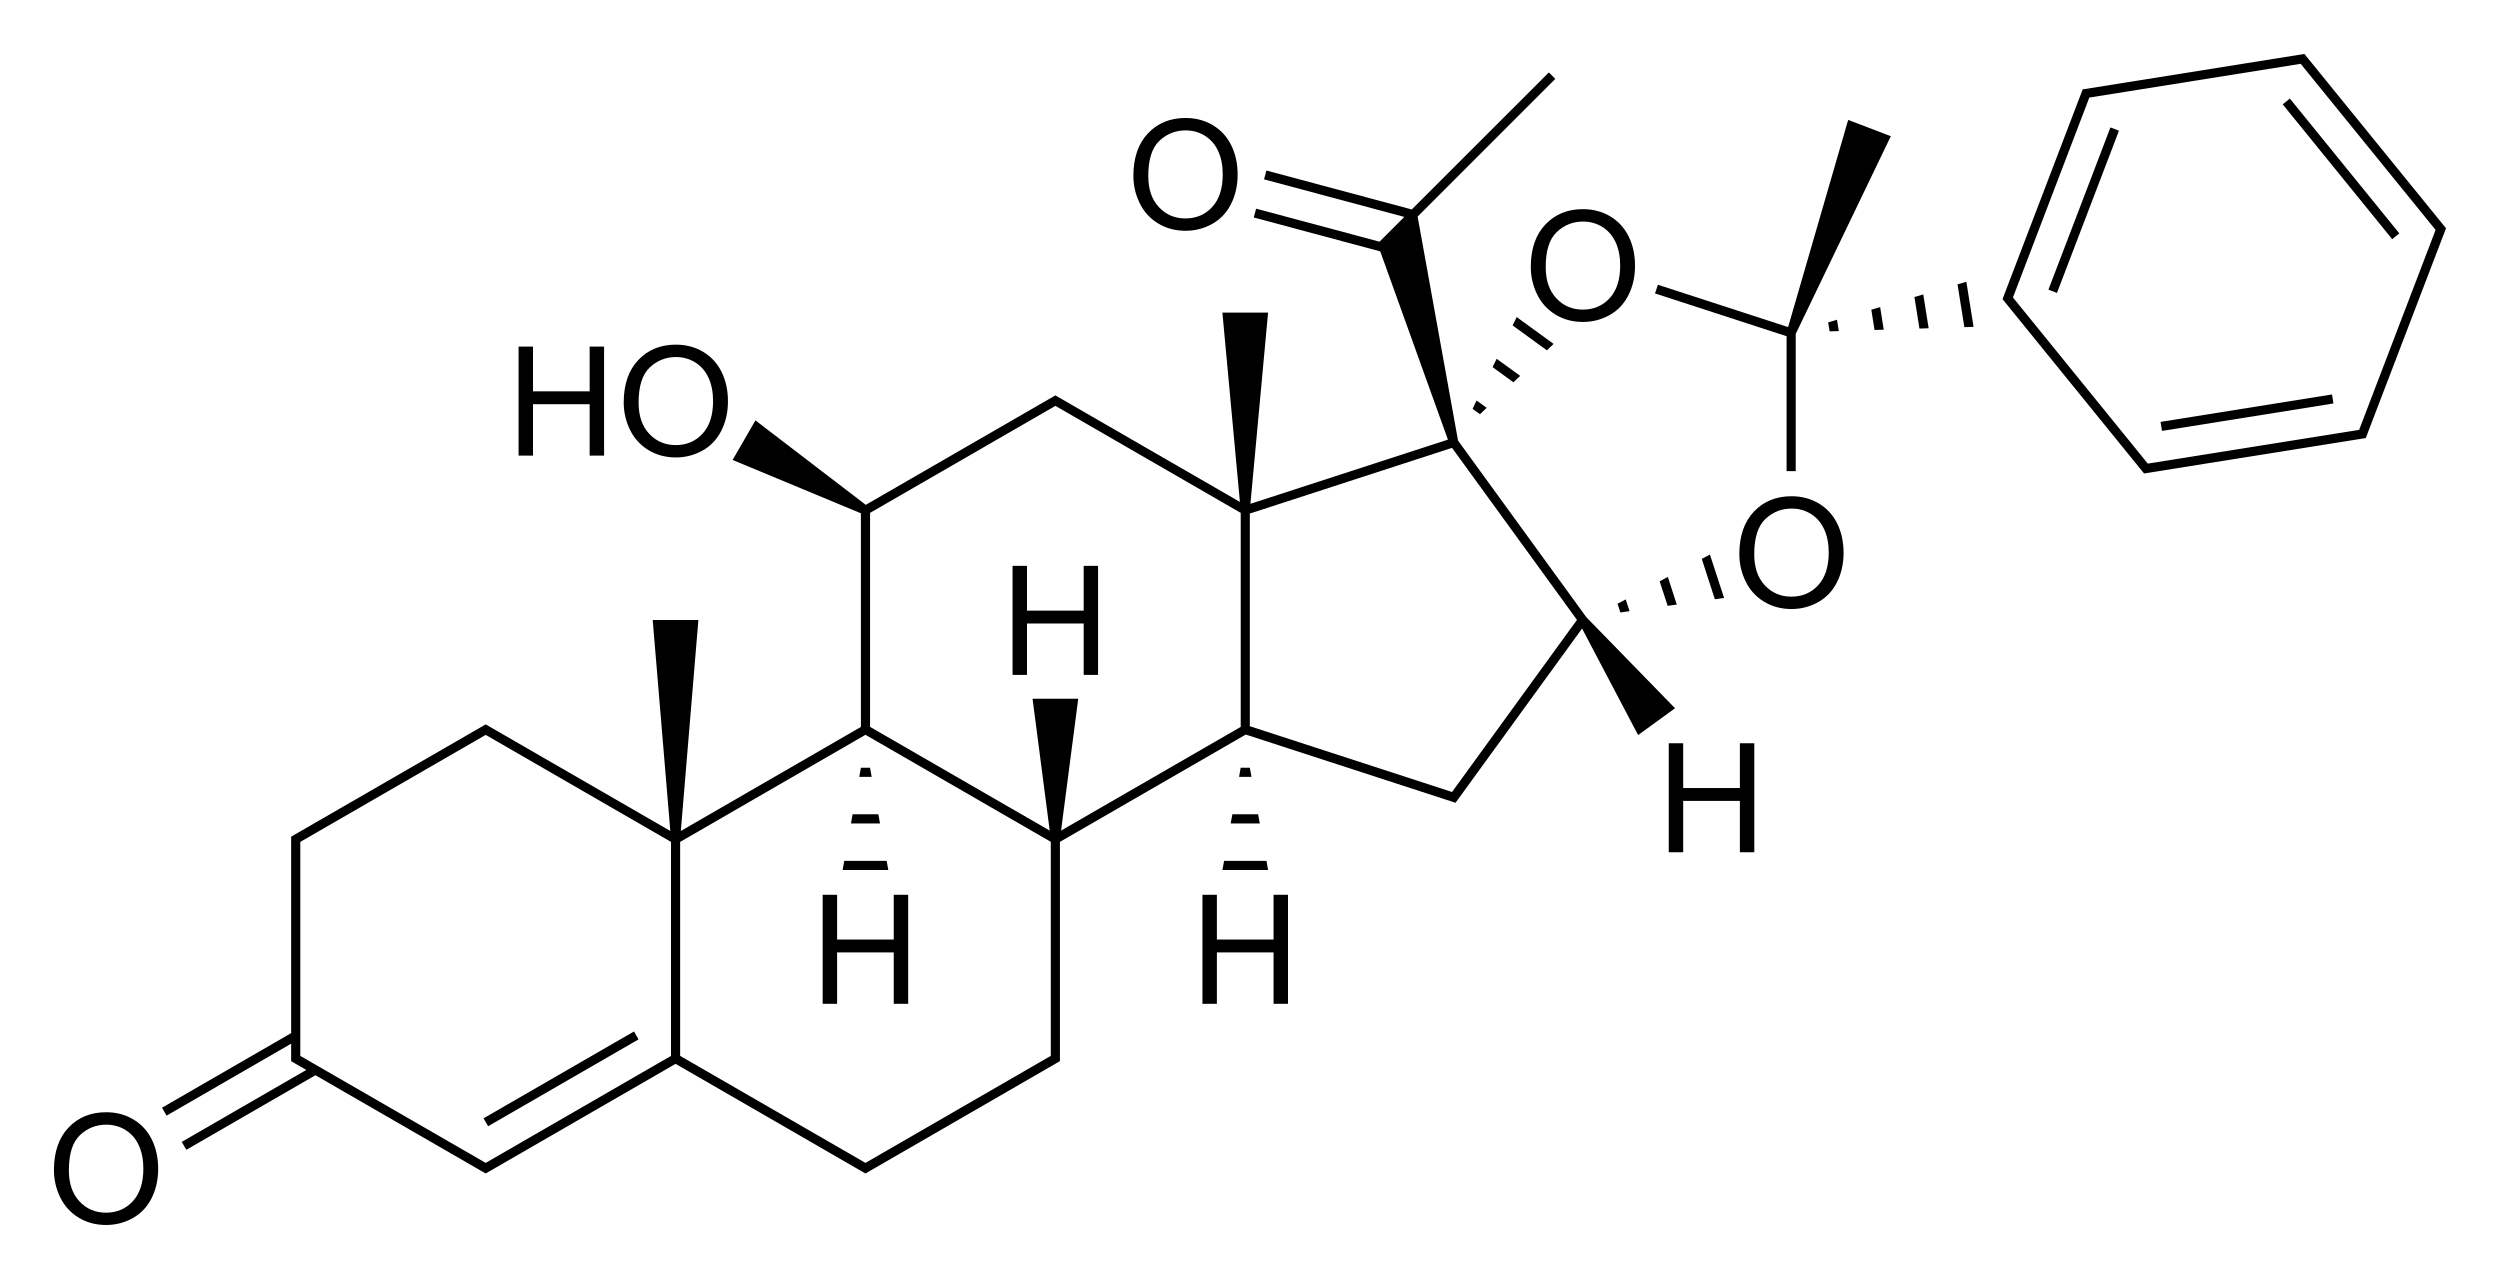 <?xml version="1.0" encoding="utf-8"?>
<!-- Generator: Adobe Illustrator 27.0.0, SVG Export Plug-In . SVG Version: 6.00 Build 0)  -->
<svg version="1.1" id="Слой_1" xmlns="http://www.w3.org/2000/svg" xmlns:xlink="http://www.w3.org/1999/xlink" x="0px" y="0px"
	 viewBox="0 0 656.7 335.96" style="enable-background:new 0 0 656.7 335.96;" xml:space="preserve">
<style type="text/css">
	.st0{fill:none;}
</style>
<path class="st0" d="z"/>
<g>
	<polygon points="140.01,106.18 154.89,106.18 154.89,119.68 158.68,119.68 158.68,91.04 154.89,91.04 154.89,102.8 140.01,102.8 
		140.01,91.04 136.22,91.04 136.22,119.68 140.01,119.68 	"/>
	<path d="M170.3,118.21c2.12,1.3,4.53,1.95,7.23,1.95c2.49,0,4.8-0.59,6.95-1.77c2.15-1.18,3.81-2.91,4.98-5.21
		c1.17-2.29,1.76-4.89,1.76-7.79c0-2.86-0.56-5.43-1.67-7.68c-1.11-2.26-2.73-4.02-4.85-5.29c-2.12-1.26-4.51-1.89-7.15-1.89
		c-4.04,0-7.33,1.34-9.88,4.04c-2.55,2.69-3.83,6.41-3.83,11.16c0,2.52,0.55,4.9,1.64,7.15
		C166.57,115.13,168.18,116.91,170.3,118.21z M170.64,96.56c1.93-1.84,4.24-2.77,6.92-2.77c1.89,0,3.59,0.48,5.11,1.44
		s2.67,2.3,3.46,4.04s1.18,3.77,1.18,6.1c0,3.69-0.92,6.53-2.76,8.54c-1.84,2.01-4.19,3.01-7.04,3.01c-2.8,0-5.13-0.99-6.98-2.98
		c-1.86-1.99-2.78-4.7-2.78-8.16C167.74,101.48,168.71,98.4,170.64,96.56z"/>
	<polygon points="284.66,160.4 269.77,160.4 269.77,148.64 265.98,148.64 265.98,177.28 269.77,177.28 269.77,163.78 284.66,163.78 
		284.66,177.28 288.44,177.28 288.44,148.64 284.66,148.64 	"/>
	<polygon points="334.54,246.8 319.65,246.8 319.65,235.04 315.86,235.04 315.86,263.68 319.65,263.68 319.65,250.18 334.54,250.18 
		334.54,263.68 338.33,263.68 338.33,235.04 334.54,235.04 	"/>
	<rect x="124.52" y="282.27" transform="matrix(0.866 -0.5 0.5 0.866 -121.951 111.574)" width="45.63" height="2.4"/>
	<polygon points="321.1,228.54 333.1,228.54 332.68,226.14 321.54,226.14 	"/>
	<polygon points="323.28,216.3 330.92,216.3 330.48,213.9 323.72,213.9 	"/>
	<polygon points="325.9,201.66 325.48,204.06 328.74,204.06 328.3,201.66 	"/>
	<polygon points="234.77,246.8 219.89,246.8 219.89,235.04 216.1,235.04 216.1,263.68 219.89,263.68 219.89,250.18 234.77,250.18 
		234.77,263.68 238.56,263.68 238.56,235.04 234.77,235.04 	"/>
	<polygon points="232.91,226.14 221.77,226.14 221.34,228.54 233.34,228.54 	"/>
	<polygon points="230.73,213.9 223.96,213.9 223.53,216.3 231.16,216.3 	"/>
	<polygon points="228.54,201.66 226.14,201.66 225.71,204.06 228.97,204.06 	"/>
	<path d="M35.03,294.05c-2.12-1.27-4.51-1.89-7.15-1.89c-4.04,0-7.33,1.34-9.88,4.03c-2.55,2.69-3.83,6.41-3.83,11.16
		c0,2.51,0.55,4.89,1.64,7.15c1.09,2.25,2.7,4.03,4.82,5.33c2.12,1.3,4.53,1.95,7.23,1.95c2.49,0,4.8-0.59,6.95-1.77
		c2.15-1.18,3.81-2.91,4.98-5.2c1.17-2.29,1.76-4.89,1.76-7.79c0-2.87-0.56-5.43-1.67-7.69C38.77,297.08,37.16,295.32,35.03,294.05z
		 M34.89,315.54c-1.84,2-4.19,3.01-7.04,3.01c-2.8,0-5.13-0.99-6.98-2.98c-1.86-1.98-2.78-4.7-2.78-8.15c0-4.31,0.97-7.39,2.9-9.23
		c1.93-1.84,4.24-2.76,6.92-2.76c1.89,0,3.59,0.48,5.11,1.43s2.67,2.3,3.46,4.04s1.18,3.77,1.18,6.11
		C37.65,310.69,36.73,313.53,34.89,315.54z"/>
	<path d="M477.75,132.24c-2.12-1.26-4.51-1.89-7.15-1.89c-4.04,0-7.33,1.34-9.88,4.04c-2.55,2.69-3.83,6.41-3.83,11.16
		c0,2.52,0.55,4.9,1.64,7.15c1.09,2.25,2.7,4.03,4.82,5.33c2.12,1.3,4.53,1.95,7.23,1.95c2.49,0,4.8-0.59,6.95-1.77
		c2.15-1.18,3.81-2.91,4.98-5.21c1.17-2.29,1.76-4.89,1.76-7.79c0-2.86-0.56-5.43-1.67-7.68
		C481.49,135.26,479.87,133.5,477.75,132.24z M477.6,153.72c-1.84,2.01-4.19,3.01-7.04,3.01c-2.8,0-5.13-0.99-6.98-2.98
		c-1.86-1.99-2.78-4.7-2.78-8.16c0-4.31,0.97-7.39,2.9-9.23c1.93-1.84,4.24-2.77,6.92-2.77c1.89,0,3.59,0.48,5.11,1.44
		s2.67,2.3,3.46,4.04s1.18,3.77,1.18,6.1C480.36,148.87,479.44,151.72,477.6,153.72z"/>
	<path d="M402.11,70.14c0,2.52,0.55,4.9,1.64,7.15c1.09,2.25,2.7,4.03,4.82,5.33c2.12,1.3,4.53,1.95,7.23,1.95
		c2.49,0,4.8-0.59,6.95-1.77c2.15-1.18,3.81-2.91,4.98-5.21c1.17-2.29,1.76-4.89,1.76-7.79c0-2.86-0.56-5.43-1.67-7.68
		c-1.11-2.26-2.73-4.02-4.85-5.29c-2.12-1.26-4.51-1.89-7.15-1.89c-4.04,0-7.33,1.34-9.88,4.04
		C403.38,61.67,402.11,65.39,402.11,70.14z M408.92,60.97c1.93-1.84,4.24-2.77,6.92-2.77c1.89,0,3.59,0.48,5.11,1.44
		s2.67,2.3,3.46,4.04s1.18,3.77,1.18,6.1c0,3.69-0.92,6.53-2.76,8.54c-1.84,2.01-4.19,3.01-7.04,3.01c-2.8,0-5.13-0.99-6.98-2.98
		c-1.86-1.99-2.78-4.7-2.78-8.16C406.01,65.89,406.98,62.81,408.92,60.97z"/>
	<polygon points="449.16,145.66 447.02,146.81 450.46,157.41 452.88,157.07 	"/>
	<polygon points="438.1,151.55 435.96,152.7 438.06,159.14 440.46,158.81 	"/>
	<polygon points="424.9,158.59 425.64,160.88 428.06,160.54 427.04,157.45 	"/>
	<polygon points="388.76,108.81 390.52,107.13 387.86,105.2 386.82,107.4 	"/>
	<polygon points="392.08,96.44 397.54,100.42 399.32,98.73 393.14,94.25 	"/>
	<polygon points="408.1,90.34 398.4,83.29 397.34,85.49 406.34,92.03 	"/>
	<path d="M304.18,58.67c2.12,1.3,4.53,1.95,7.23,1.95c2.49,0,4.8-0.59,6.95-1.77c2.15-1.18,3.81-2.91,4.98-5.21
		c1.17-2.29,1.76-4.89,1.76-7.79c0-2.86-0.56-5.43-1.67-7.68c-1.11-2.26-2.73-4.02-4.85-5.29c-2.12-1.26-4.51-1.89-7.15-1.89
		c-4.04,0-7.33,1.34-9.88,4.04c-2.55,2.69-3.83,6.41-3.83,11.16c0,2.52,0.55,4.9,1.64,7.15C300.45,55.59,302.06,57.37,304.18,58.67z
		 M304.52,37.02c1.93-1.84,4.24-2.77,6.92-2.77c1.89,0,3.59,0.48,5.11,1.44s2.67,2.3,3.46,4.04s1.18,3.77,1.18,6.1
		c0,3.69-0.92,6.53-2.76,8.54c-1.84,2.01-4.19,3.01-7.04,3.01c-2.8,0-5.13-0.99-6.98-2.98c-1.86-1.99-2.78-4.7-2.78-8.16
		C301.62,41.94,302.59,38.86,304.52,37.02z"/>
	<polygon points="457.03,207 442.14,207 442.14,195.24 438.35,195.24 438.35,223.87 442.14,223.87 442.14,210.38 457.03,210.38 
		457.03,223.87 460.82,223.87 460.82,195.24 457.03,195.24 	"/>
	<path d="M416.7,162.13L383,115.74l-10.62-58.85l36.16-36.17l-1.68-1.7l-36.02,36l-38.18-10.23l-0.62,2.32l36.84,9.87l-6.51,6.51
		l-32.41-8.68l-0.62,2.32l33.22,8.9l17.78,49.45l-51.88,16.86l4.64-50.23h-12l4.6,49.74l-48.48-27.99l-49.8,28.75l-28.98-22.18
		l-6,10.39l33.7,14.01v56.12l-47.3,27.33l4.61-55.42l-12,0l4.63,55.42l-48.5-28l-51.1,29.49v51.61l-33.92,19.59l1.2,2.08l32.72-18.9
		v4.6l3.98,2.3l-32.72,18.9l1.2,2.08l33.92-19.59l44.72,25.81l49.88-28.8l49.88,28.8l51.08-29.51v-57.6l48.82-28.19l55.1,17.92
		l33.24-45.77l14.72,27.99l9.7-7.05L416.7,162.13z M127.58,305.47l-48.7-28.11v-56.21l48.7-28.11l48.68,28.11v56.21L127.58,305.47z
		 M227.34,305.47l-48.68-28.11v-56.21l48.68-28.13l48.68,28.11v56.22L227.34,305.47z M278.72,218.18l4.51-34.64h-12l4.51,34.64
		l-47.19-27.24v-56.22l48.68-28.11l48.68,28.11v56.22L278.72,218.18z M381.42,208.04l-53.12-17.28V134.9l53.12-17.26l32.82,45.19
		L381.42,208.04z"/>
	<polygon points="514.2,74.7 516,85.94 518.42,85.86 516.52,74.01 	"/>
	<polygon points="502.88,78.02 504.2,86.31 506.62,86.23 505.2,77.34 	"/>
	<polygon points="491.56,81.35 492.4,86.68 494.82,86.6 493.88,80.67 	"/>
	<polygon points="483.02,86.97 482.54,83.99 480.22,84.68 480.6,87.05 	"/>
	<polygon points="469.7,85.92 435.5,74.8 434.74,77.08 469.3,88.32 469.3,123.75 471.7,123.75 471.7,87.71 496.68,35.78 
		485.48,31.5 	"/>
	<rect x="567.69" y="107.09" transform="matrix(0.987 -0.158 0.158 0.987 -9.696 94.818)" width="45.63" height="2.4"/>
	<path d="M605.32,14.17l-58.24,9.31l-21.06,55.1l37.18,45.79l58.24-9.31l21.08-55.1L605.32,14.17z M619.7,112.91l-55.52,8.87
		l-35.42-43.64l20.06-52.51l55.52-8.87l35.44,43.64L619.7,112.91z"/>
	<polygon points="599.62,27.41 628.38,62.83 630.26,61.31 601.5,25.89 	"/>
	<rect x="524.54" y="53.96" transform="matrix(0.357 -0.934 0.934 0.357 300.421 546.75)" width="45.63" height="2.4"/>
</g>
<path class="st0" d="z"/>
</svg>
